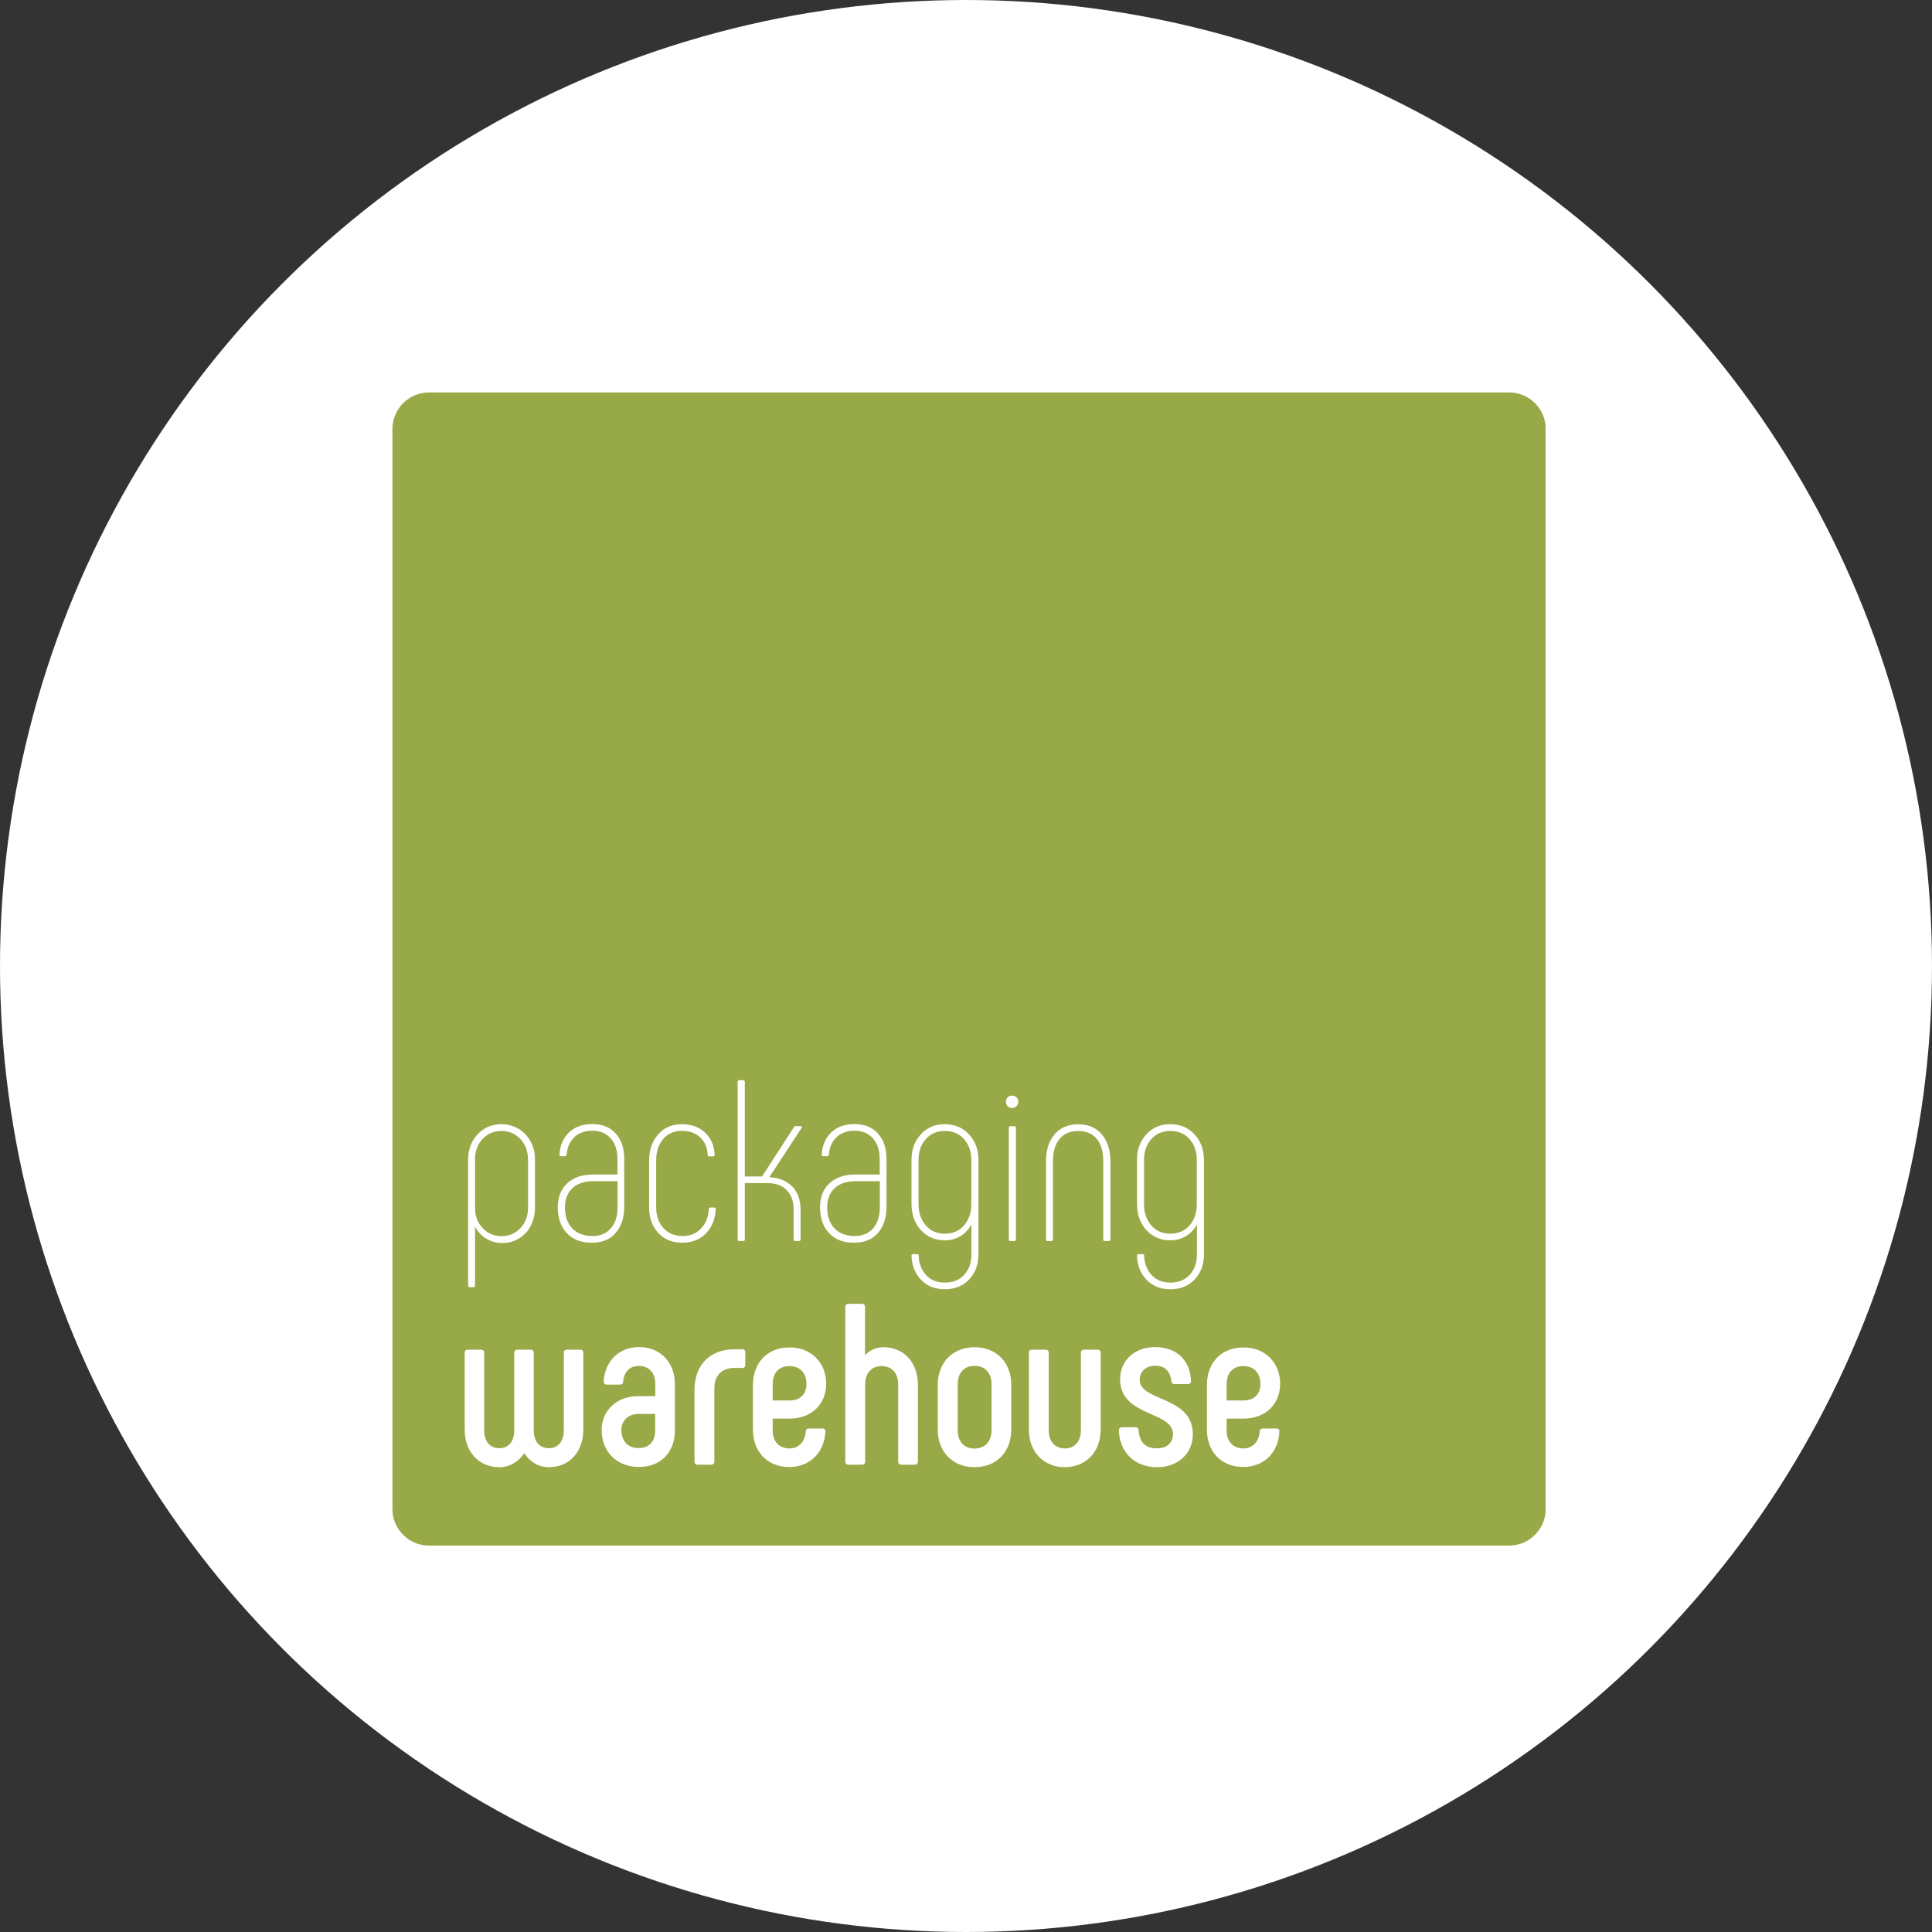 <svg width="320" height="320" viewBox="0 0 320 320" fill="none" xmlns="http://www.w3.org/2000/svg">
<rect x="0" y="0" width="320" height="320" fill="#333333" stroke="none"/>
<circle cx="160" cy="160" r="160" fill="white"/>
<g clip-path="url(#clip0_1_28)">
<path d="M249.955 256H71.065C67.716 256 65 253.284 65 249.955V71.065C65 67.716 67.716 65 71.065 65H249.955C253.304 65 256.02 67.716 256.02 71.065V249.955C256 253.284 253.284 256 249.955 256Z" fill="#98A947"/>
<path d="M85.911 186.976C86.749 187.487 87.402 188.181 87.892 189.08C88.382 189.978 88.607 190.938 88.607 192.02V200.087C88.607 201.149 88.362 202.129 87.913 203.027C87.443 203.926 86.79 204.62 85.952 205.131C85.115 205.641 84.196 205.886 83.175 205.886C82.215 205.886 81.337 205.641 80.52 205.151C79.724 204.661 79.111 203.987 78.682 203.15V212.972C78.682 213.115 78.601 213.197 78.458 213.197H77.804C77.722 213.197 77.661 213.177 77.62 213.115C77.559 213.054 77.539 213.013 77.539 212.972V192C77.539 190.938 77.784 189.958 78.253 189.059C78.743 188.181 79.397 187.466 80.234 186.956C81.072 186.445 82.011 186.2 83.052 186.2C84.114 186.221 85.074 186.466 85.911 186.976ZM87.443 192C87.443 190.672 87.034 189.57 86.197 188.671C85.38 187.773 84.319 187.323 83.052 187.323C81.786 187.323 80.745 187.773 79.907 188.671C79.091 189.57 78.682 190.672 78.682 192V200.066C78.682 201.394 79.091 202.496 79.928 203.395C80.745 204.293 81.807 204.743 83.073 204.743C84.339 204.743 85.38 204.293 86.218 203.395C87.034 202.496 87.463 201.394 87.463 200.066V192H87.443Z" fill="white"/>
<path d="M93.916 204.273C92.895 203.211 92.385 201.782 92.385 199.944C92.385 198.29 92.895 196.983 93.937 196.002C94.978 195.022 96.428 194.532 98.307 194.532H102.269V191.979C102.269 190.529 101.901 189.386 101.146 188.549C100.39 187.711 99.389 187.282 98.123 187.282C96.857 187.282 95.836 187.65 95.101 188.385C94.345 189.12 93.937 190.08 93.855 191.244C93.794 191.428 93.712 191.51 93.59 191.51H92.936C92.752 191.51 92.671 191.428 92.671 191.244C92.752 189.753 93.263 188.528 94.223 187.589C95.183 186.649 96.49 186.18 98.103 186.18C99.737 186.18 101.023 186.69 101.962 187.732C102.922 188.773 103.392 190.182 103.392 191.959V199.923C103.392 201.7 102.922 203.129 101.983 204.212C101.044 205.294 99.757 205.825 98.103 205.825C96.326 205.866 94.917 205.335 93.916 204.273ZM101.186 203.436C101.922 202.578 102.289 201.414 102.289 199.944V195.635H98.328C96.796 195.635 95.632 196.023 94.815 196.799C93.998 197.575 93.569 198.616 93.569 199.944C93.569 201.434 93.978 202.598 94.774 203.456C95.571 204.293 96.694 204.722 98.144 204.722C99.43 204.722 100.451 204.293 101.186 203.436Z" fill="white"/>
<path d="M109.049 204.232C108.028 203.15 107.517 201.741 107.517 199.984V192.224C107.517 190.448 108.028 188.998 109.028 187.875C110.029 186.752 111.336 186.2 112.97 186.2C114.522 186.2 115.788 186.67 116.788 187.609C117.789 188.549 118.32 189.774 118.361 191.265C118.361 191.448 118.279 191.53 118.136 191.53H117.483C117.299 191.53 117.217 191.448 117.217 191.265C117.156 190.08 116.748 189.12 115.972 188.385C115.195 187.67 114.195 187.303 112.949 187.303C111.663 187.303 110.621 187.752 109.845 188.651C109.069 189.549 108.681 190.734 108.681 192.204V199.964C108.681 201.394 109.09 202.537 109.886 203.415C110.682 204.293 111.744 204.722 113.072 204.722C114.317 204.722 115.338 204.314 116.114 203.477C116.911 202.66 117.34 201.557 117.401 200.23C117.401 200.087 117.483 200.005 117.626 200.005H118.32C118.463 200.005 118.545 200.087 118.545 200.23C118.483 201.884 117.952 203.231 116.952 204.273C115.931 205.314 114.644 205.825 113.072 205.825C111.418 205.866 110.07 205.314 109.049 204.232Z" fill="white"/>
<path d="M131.226 196.533C132.145 197.473 132.594 198.739 132.594 200.311V205.294C132.594 205.478 132.513 205.56 132.37 205.56H131.716C131.532 205.56 131.451 205.478 131.451 205.294V200.311C131.451 198.963 131.063 197.902 130.307 197.126C129.552 196.35 128.49 195.962 127.142 195.962H123.364V205.294C123.364 205.478 123.282 205.56 123.098 205.56H122.445C122.261 205.56 122.18 205.478 122.18 205.294V179.134C122.18 179.094 122.2 179.032 122.261 178.991C122.302 178.951 122.384 178.91 122.445 178.91H123.098C123.18 178.91 123.241 178.93 123.282 178.991C123.323 179.053 123.364 179.094 123.364 179.134V194.859H126.223L131.512 186.67C131.594 186.568 131.696 186.527 131.818 186.527H132.615C132.717 186.527 132.778 186.568 132.799 186.629C132.819 186.69 132.819 186.772 132.758 186.833L127.428 194.981C129.041 195.063 130.307 195.594 131.226 196.533Z" fill="white"/>
<path d="M137.352 204.273C136.331 203.211 135.821 201.782 135.821 199.944C135.821 198.29 136.331 196.983 137.373 196.002C138.414 195.022 139.864 194.532 141.743 194.532H145.705V191.979C145.705 190.529 145.337 189.386 144.582 188.549C143.826 187.711 142.825 187.282 141.559 187.282C140.293 187.282 139.272 187.65 138.537 188.385C137.781 189.12 137.373 190.08 137.291 191.244C137.23 191.428 137.148 191.51 137.026 191.51H136.372C136.188 191.51 136.107 191.428 136.107 191.244C136.188 189.753 136.699 188.528 137.659 187.589C138.619 186.649 139.926 186.18 141.539 186.18C143.172 186.18 144.459 186.69 145.398 187.732C146.358 188.773 146.828 190.182 146.828 191.959V199.923C146.828 201.7 146.358 203.129 145.419 204.212C144.479 205.294 143.193 205.825 141.539 205.825C139.762 205.866 138.353 205.335 137.352 204.273ZM144.622 203.436C145.358 202.578 145.725 201.414 145.725 199.944V195.635H141.763C140.232 195.635 139.068 196.023 138.251 196.799C137.434 197.575 137.005 198.616 137.005 199.944C137.005 201.434 137.414 202.598 138.21 203.456C139.007 204.293 140.13 204.722 141.58 204.722C142.866 204.722 143.887 204.293 144.622 203.436Z" fill="white"/>
<path d="M160.51 187.895C161.531 189.018 162.062 190.427 162.062 192.122V207.765C162.062 209.44 161.552 210.828 160.531 211.91C159.51 212.993 158.162 213.544 156.487 213.544C154.854 213.544 153.547 213.013 152.546 211.972C151.545 210.91 151.014 209.582 150.973 207.949C150.973 207.887 150.994 207.847 151.055 207.806C151.096 207.745 151.178 207.724 151.239 207.724H151.892C152.076 207.724 152.158 207.806 152.158 207.949C152.199 209.276 152.607 210.338 153.383 211.175C154.139 212.013 155.18 212.441 156.508 212.441C157.855 212.441 158.917 212.013 159.714 211.134C160.51 210.256 160.898 209.133 160.898 207.765V202.782C160.469 203.619 159.857 204.273 159.081 204.743C158.305 205.212 157.447 205.437 156.508 205.437C154.874 205.437 153.567 204.865 152.526 203.742C151.504 202.619 150.973 201.169 150.973 199.413V192.102C150.973 190.407 151.484 188.998 152.526 187.875C153.547 186.752 154.874 186.2 156.508 186.2C158.141 186.221 159.489 186.772 160.51 187.895ZM159.673 202.966C160.469 202.047 160.878 200.883 160.878 199.433V192.122C160.878 190.734 160.469 189.57 159.673 188.671C158.877 187.773 157.815 187.323 156.487 187.323C155.201 187.323 154.139 187.773 153.342 188.671C152.546 189.57 152.137 190.713 152.137 192.122V199.433C152.137 200.883 152.546 202.067 153.342 202.966C154.139 203.885 155.18 204.334 156.487 204.334C157.815 204.334 158.877 203.885 159.673 202.966Z" fill="white"/>
<path d="M166.902 183.219C166.718 183.035 166.616 182.79 166.616 182.483C166.616 182.177 166.718 181.932 166.902 181.748C167.086 181.565 167.331 181.462 167.637 181.462C167.944 181.462 168.189 181.565 168.372 181.748C168.556 181.932 168.658 182.177 168.658 182.483C168.658 182.769 168.556 182.994 168.372 183.198C168.189 183.402 167.944 183.505 167.637 183.505C167.331 183.505 167.106 183.423 166.902 183.219ZM167.086 205.294V186.752C167.086 186.711 167.106 186.649 167.168 186.609C167.208 186.547 167.29 186.527 167.351 186.527H168.005C168.087 186.527 168.148 186.547 168.189 186.609C168.229 186.649 168.27 186.711 168.27 186.752V205.294C168.27 205.478 168.189 205.56 168.005 205.56H167.351C167.168 205.56 167.086 205.457 167.086 205.294Z" fill="white"/>
<path d="M173.253 205.294V192.265C173.253 190.468 173.723 188.998 174.662 187.895C175.601 186.772 176.908 186.221 178.583 186.221C180.257 186.221 181.564 186.772 182.504 187.895C183.443 189.018 183.913 190.468 183.913 192.265V205.294C183.913 205.478 183.831 205.559 183.647 205.559H182.994C182.81 205.559 182.728 205.478 182.728 205.294V192.265C182.728 190.734 182.381 189.529 181.667 188.651C180.952 187.773 179.931 187.323 178.583 187.323C177.235 187.323 176.194 187.773 175.479 188.671C174.764 189.57 174.397 190.775 174.397 192.265V205.294C174.397 205.478 174.315 205.559 174.172 205.559H173.518C173.335 205.559 173.253 205.457 173.253 205.294Z" fill="white"/>
<path d="M197.861 187.895C198.882 189.018 199.413 190.427 199.413 192.122V207.765C199.413 209.44 198.902 210.828 197.881 211.91C196.86 212.993 195.512 213.544 193.838 213.544C192.204 213.544 190.897 213.013 189.896 211.972C188.896 210.91 188.365 209.582 188.324 207.949C188.324 207.887 188.344 207.847 188.405 207.806C188.446 207.745 188.528 207.724 188.589 207.724H189.243C189.427 207.724 189.508 207.806 189.508 207.949C189.549 209.276 189.957 210.338 190.733 211.175C191.489 212.013 192.531 212.441 193.858 212.441C195.206 212.441 196.268 212.013 197.064 211.134C197.861 210.256 198.249 209.133 198.249 207.765V202.782C197.82 203.619 197.207 204.273 196.431 204.743C195.655 205.212 194.797 205.437 193.858 205.437C192.224 205.437 190.917 204.865 189.876 203.742C188.855 202.619 188.324 201.169 188.324 199.413V192.102C188.324 190.407 188.834 188.998 189.876 187.875C190.897 186.752 192.224 186.2 193.858 186.2C195.492 186.221 196.839 186.772 197.861 187.895ZM197.023 202.966C197.82 202.047 198.228 200.883 198.228 199.433V192.122C198.228 190.734 197.82 189.57 197.023 188.671C196.227 187.773 195.165 187.323 193.838 187.323C192.551 187.323 191.489 187.773 190.693 188.671C189.896 189.57 189.488 190.713 189.488 192.122V199.433C189.488 200.883 189.896 202.067 190.693 202.966C191.489 203.885 192.531 204.334 193.838 204.334C195.165 204.334 196.227 203.885 197.023 202.966Z" fill="white"/>
<path d="M86.83 240.684C85.952 242.052 84.462 243.012 82.726 243.012C79.254 243.012 76.967 240.419 76.967 236.804V224.041C76.967 223.734 77.151 223.551 77.498 223.551H79.662C80.01 223.551 80.193 223.734 80.193 224.041V236.906C80.193 238.703 81.112 239.867 82.705 239.867C84.298 239.867 85.176 238.683 85.176 236.906V224.041C85.176 223.734 85.36 223.551 85.707 223.551H87.913C88.219 223.551 88.403 223.734 88.403 224.041V236.906C88.403 238.703 89.322 239.867 90.915 239.867C92.507 239.867 93.385 238.683 93.385 236.906V224.041C93.385 223.734 93.569 223.551 93.916 223.551H96.122C96.428 223.551 96.612 223.734 96.612 224.041V236.804C96.612 240.419 94.366 243.012 90.894 243.012C89.158 243.012 87.708 242.073 86.83 240.684Z" fill="white"/>
<path d="M99.655 236.845C99.655 233.68 102.085 231.249 105.679 231.249H108.538V229.146C108.538 227.431 107.517 226.246 105.802 226.246C104.209 226.246 103.331 227.308 103.208 228.881C103.167 229.228 103.024 229.33 102.677 229.33H100.472C100.165 229.33 99.982 229.105 99.982 228.799C100.206 225.491 102.453 223.122 105.843 223.122C109.457 223.122 111.785 225.715 111.785 229.289V236.947C111.785 240.459 109.498 242.971 105.843 242.971C102.126 242.971 99.655 240.419 99.655 236.845ZM108.518 236.967V234.19H105.781C103.984 234.19 102.922 235.375 102.922 236.845C102.922 238.683 103.984 239.847 105.781 239.847C107.537 239.847 108.518 238.703 108.518 236.967Z" fill="white"/>
<path d="M115.032 242.073V230.147C115.032 226.042 117.687 223.489 121.547 223.489H122.956C123.262 223.489 123.446 223.673 123.446 224.02V226.083C123.446 226.389 123.262 226.573 122.956 226.573H121.587C119.606 226.573 118.32 227.839 118.32 229.881V242.073C118.32 242.42 118.136 242.604 117.789 242.604H115.583C115.236 242.604 115.032 242.399 115.032 242.073Z" fill="white"/>
<path d="M124.712 236.763V229.309C124.753 225.695 127.101 223.183 130.756 223.183C134.33 223.142 136.842 225.695 136.842 229.207C136.842 232.556 134.412 234.966 130.797 234.966H127.979V236.947C127.979 238.703 129 239.908 130.756 239.908C132.308 239.908 133.35 238.764 133.452 237.09C133.493 236.743 133.677 236.6 133.983 236.6H136.229C136.536 236.6 136.719 236.784 136.719 237.09C136.536 240.623 134.126 242.992 130.695 242.992C127.142 242.971 124.712 240.5 124.712 236.763ZM130.797 231.964C132.553 231.964 133.575 230.861 133.575 229.269C133.575 227.431 132.513 226.267 130.756 226.267C128.959 226.267 127.979 227.451 127.979 229.269V231.964H130.797Z" fill="white"/>
<path d="M140.007 242.073V216.444C140.007 216.138 140.191 215.954 140.538 215.954H142.744C143.091 215.954 143.275 216.138 143.275 216.444V224.47C143.989 223.673 145.072 223.142 146.317 223.142C149.789 223.142 152.035 225.736 152.035 229.432V242.073C152.035 242.42 151.852 242.604 151.504 242.604H149.299C148.952 242.604 148.768 242.42 148.768 242.073V229.309C148.768 227.451 147.747 226.267 145.991 226.267C144.357 226.267 143.295 227.451 143.295 229.309V242.073C143.295 242.42 143.111 242.604 142.764 242.604H140.559C140.212 242.604 140.007 242.399 140.007 242.073Z" fill="white"/>
<path d="M155.323 236.804V229.35C155.323 225.736 157.753 223.142 161.409 223.142C165.105 223.142 167.494 225.736 167.494 229.35V236.804C167.494 240.419 165.105 243.012 161.409 243.012C157.753 243.012 155.323 240.419 155.323 236.804ZM164.227 236.927V229.228C164.227 227.431 163.165 226.226 161.409 226.226C159.653 226.226 158.632 227.451 158.632 229.228V236.927C158.632 238.724 159.653 239.928 161.409 239.928C163.165 239.928 164.227 238.703 164.227 236.927Z" fill="white"/>
<path d="M173.171 223.551C173.519 223.551 173.702 223.734 173.702 224.041V236.906C173.702 238.703 174.683 239.908 176.378 239.908C178.052 239.908 179.032 238.683 179.032 236.906V224.041C179.032 223.734 179.216 223.551 179.563 223.551H181.769C182.116 223.551 182.3 223.734 182.3 224.041V236.804C182.3 240.419 179.91 243.012 176.357 243.012C172.824 243.012 170.415 240.419 170.415 236.804V224.041C170.415 223.734 170.598 223.551 170.946 223.551H173.171Z" fill="white"/>
<path d="M185.322 236.967C185.322 236.661 185.445 236.396 185.853 236.396H188.059C188.324 236.396 188.549 236.518 188.59 236.886C188.733 238.826 189.651 239.888 191.632 239.888C193.389 239.888 194.287 238.887 194.287 237.519C194.287 233.68 185.526 234.701 185.526 228.452C185.526 225.409 187.854 223.122 191.285 223.122C195.349 223.122 197.146 225.756 197.269 228.717C197.269 228.983 197.146 229.248 196.778 229.248H194.532C194.226 229.248 194.042 229.064 194.001 228.758C193.879 227.267 193.021 226.205 191.367 226.205C189.815 226.205 188.773 227.165 188.773 228.533C188.773 232.189 197.575 231.168 197.575 237.56C197.575 240.643 195.206 243.012 191.673 243.012C187.711 243.012 185.424 240.316 185.322 236.967Z" fill="white"/>
<path d="M199.903 236.763V229.309C199.944 225.695 202.292 223.183 205.948 223.183C209.521 223.142 212.033 225.695 212.033 229.207C212.033 232.556 209.603 234.966 205.989 234.966H203.17V236.947C203.17 238.703 204.191 239.908 205.948 239.908C207.5 239.908 208.541 238.764 208.643 237.09C208.684 236.743 208.868 236.6 209.174 236.6H211.421C211.727 236.6 211.911 236.784 211.911 237.09C211.747 240.623 209.338 242.971 205.907 242.971C202.333 242.971 199.903 240.5 199.903 236.763ZM205.989 231.964C207.745 231.964 208.766 230.861 208.766 229.269C208.766 227.431 207.704 226.267 205.948 226.267C204.151 226.267 203.17 227.451 203.17 229.269V231.964H205.989Z" fill="white"/>
</g>
<defs>
<clipPath id="clip0_1_28">
<rect width="191" height="191" fill="white" transform="translate(65 65)"/>
</clipPath>
</defs>
</svg>
